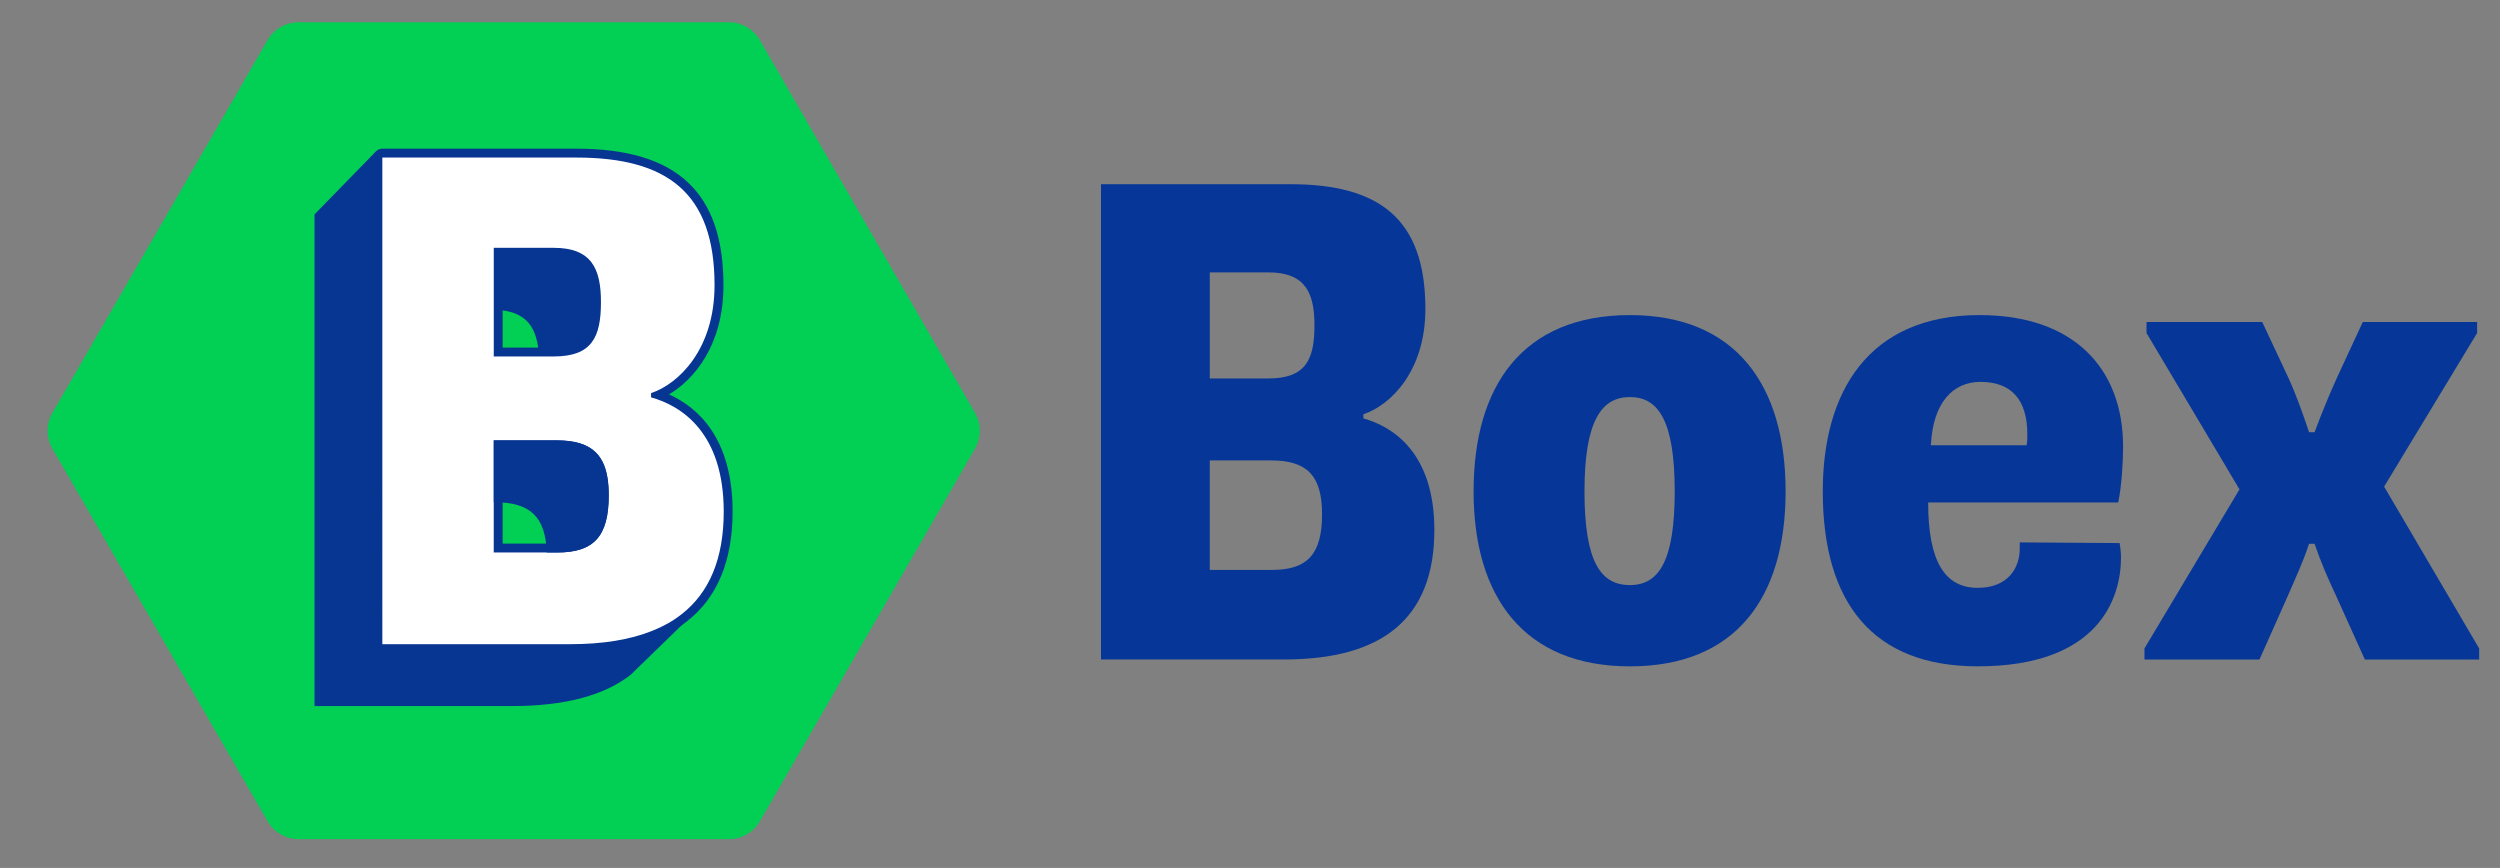 <svg xmlns="http://www.w3.org/2000/svg" id="Layer_1" data-name="Layer 1" viewBox="0 0 844.28 293.12"><rect x="0" y="0" width="844.28" height="293.12" fill="#808080" stroke="none"/><defs><style>      .cls-1 {        fill: #063798;      }      .cls-1, .cls-2, .cls-3, .cls-4, .cls-5 {        stroke-width: 0px;      }      .cls-2 {        fill: none;      }      .cls-3 {        fill: #073592;      }      .cls-4 {        fill: #01d054;      }      .cls-5 {        fill: #fff;      }    </style></defs><polyline class="cls-2" points="347.94 231.75 347.01 232.42 347 232.44"></polyline><path class="cls-1" d="M371.81,62.21h63.97c30.01,0,45.59,11.63,45.59,42.1,0,21.17-11.86,32.56-20.93,35.59v1.4c10,2.79,23.96,11.63,23.96,37.68,0,30.01-17.68,43.73-50.71,43.73h-61.87V62.21h-.01ZM428.33,127.81c12.56,0,15.58-6.28,15.58-17.91,0-10.93-3.02-17.91-15.58-17.91h-19.77v35.82s19.77,0,19.77,0ZM429.49,192.47c12.1,0,16.98-5.35,16.98-18.84,0-12.79-4.88-18.14-17.21-18.14h-20.7v36.98h20.93Z"></path><path class="cls-1" d="M550.45,106.41c35.82,0,52.57,23.73,52.57,59.55s-16.75,59.08-52.57,59.08-52.8-23.49-52.8-59.08,16.52-59.55,52.8-59.55ZM565.57,165.96c0-23.96-5.58-31.87-15.12-31.87s-15.35,7.91-15.35,31.87,5.58,31.63,15.35,31.63,15.12-8.14,15.12-31.63Z"></path><path class="cls-1" d="M668.61,106.41c31.63,0,48.38,17.91,48.38,44.43,0,5.58-.47,13.03-1.63,18.84h-64.2c0,20.24,5.81,28.84,16.75,28.84,10.23,0,14.19-6.75,14.19-13.26v-2.09l33.73.23c.23,1.4.46,3.26.46,4.88,0,13.72-7.44,36.75-48.38,36.75-35.59,0-52.34-21.63-52.34-59.08,0-33.26,15.12-59.55,53.03-59.55h.01ZM684.42,150.37c.23-1.4.23-2.56.23-3.72,0-11.63-5.35-17.68-15.82-17.68-9.3,0-16.05,6.98-16.75,21.4h32.34Z"></path><path class="cls-1" d="M724.2,218.99l32.1-53.73-31.4-52.8v-3.72h39.08l8.84,18.84c2.56,5.58,4.88,12.1,6.98,18.38h1.86c2.33-6.28,5.12-13.03,7.44-18.14l8.84-19.07h38.61v3.72l-31.4,51.87,32.1,54.66v3.72h-38.61l-9.77-21.63c-3.02-6.51-4.88-10.7-7.21-17.45h-1.86c-2.33,6.98-4.65,11.63-7.21,17.68l-9.54,21.4h-38.84v-3.72h0Z"></path><path class="cls-4" d="M246.14,7.52H100.82c-4.32,0-8.3,2.3-10.46,6.04L17.7,139.42c-2.16,3.74-2.16,8.34,0,12.08l72.66,125.85c2.16,3.74,6.15,6.04,10.46,6.04h145.32c4.32,0,8.3-2.3,10.46-6.04l72.66-125.85c2.16-3.74,2.16-8.34,0-12.08L256.61,13.56c-2.16-3.74-6.15-6.04-10.46-6.04h0Z"></path><g><path class="cls-3" d="M209.52,228.13c2.06-1.62,3.89-3.45,5.49-5.51l-5.49,5.51ZM203.91,156.88c1.14,2.72,1.66,6.17,1.66,10.41,0,13.81-5.01,19.29-17.38,19.29h-3.56c.02.52.03,1.05.03,1.6,0,13.83-4.99,19.31-17.38,19.31h-21.43v-37.88h20.89v-20.89h21.2c6.1,0,10.41,1.28,13.25,4.06,6.36-2.95,13.46-9.66,16.97-20.57,1.39-4.33,2.23-9.31,2.23-14.99,0-31.2-15.95-43.12-46.67-43.12h-44.61v143.45h63.37c10.97,0,20.3-1.48,27.88-4.55,2.08-5.51,3.13-11.93,3.13-19.34,0-22.57-10.24-32.52-19.58-36.78h0ZM145.86,104.6h20.24c.23,0,.44,0,.66.02,11.34.21,14.77,6.23,15.25,15.77.05.82.06,1.68.06,2.55,0,11.92-3.1,18.34-15.96,18.34h-20.24v-36.67h0Z"></path><path class="cls-3" d="M234.68,206.79l-15.91,15.47-5.79,5.63-.03.03c-9.2,7.13-22.63,10.52-39.96,10.52h-66.77V72.39l20.69-21.21,1.33,165.9h66.79c11.57,0,21.39-1.51,29.39-4.65,3.84-1.48,7.27-3.36,10.26-5.63h0Z"></path></g><g><g><path class="cls-5" d="M129.12,219.05c-.83,0-1.5-.67-1.5-1.5V53.21c0-.83.67-1.5,1.5-1.5h65.5c16.29,0,28.02,3.34,35.85,10.22,8.3,7.29,12.33,18.53,12.33,34.38,0,22.15-12.05,33.31-20.46,37.08,9.65,3.33,23.56,12.75,23.56,39.38,0,16.16-5.01,28.24-14.88,35.91-2.92,2.29-6.32,4.21-10.1,5.72-7.63,3.09-17.2,4.65-28.44,4.65h-63.37.01ZM188.19,185.08c11.58,0,15.88-4.82,15.88-17.79,0-4.14-.51-7.36-1.55-9.83-.61-1.44-1.42-2.66-2.39-3.62-2.49-2.44-6.48-3.63-12.19-3.63h-19.7v34.86h19.95ZM187,118.88c10.8,0,14.45-4.25,14.45-16.84s-3.92-16.84-14.45-16.84h-18.75v33.69h18.75Z"></path><path class="cls-3" d="M194.62,53.21c30.72,0,46.69,11.9,46.69,43.1,0,21.67-12.15,33.35-21.44,36.45v1.43c10.24,2.85,24.54,11.9,24.54,38.58,0,15.95-4.88,27.41-14.3,34.72-2.84,2.23-6.09,4.06-9.74,5.51-7.59,3.07-16.91,4.55-27.88,4.55h-63.37V53.21h65.5M166.75,120.38h20.25c12.85,0,15.95-6.44,15.95-18.34,0-11.2-3.1-18.35-15.95-18.35h-20.25v36.69M166.75,186.58h21.44c12.38,0,17.38-5.48,17.38-19.29,0-4.24-.52-7.69-1.66-10.41-.69-1.62-1.59-2.99-2.72-4.11-2.84-2.78-7.14-4.06-13.25-4.06h-21.2v37.86M194.62,50.21h-65.5c-1.66,0-3,1.34-3,3v164.34c0,1.66,1.34,3,3,3h63.37c11.43,0,21.19-1.6,29.01-4.77,3.9-1.55,7.43-3.55,10.46-5.93,10.25-7.95,15.45-20.43,15.45-37.08,0-24.83-11.78-35.22-21.47-39.57,8.4-5.04,18.38-16.48,18.38-36.89,0-31.45-15.79-46.1-49.69-46.1h0ZM169.75,86.69h17.25c9.68,0,12.95,3.87,12.95,15.35s-3.03,15.34-12.95,15.34h-17.25v-30.69h0ZM169.75,151.72h18.2c5.3,0,8.95,1.05,11.15,3.2.82.81,1.52,1.87,2.05,3.13.96,2.27,1.42,5.3,1.42,9.24,0,12.18-3.63,16.29-14.38,16.29h-18.44v-31.86h0Z"></path></g><path class="cls-3" d="M205.58,167.29c0,13.81-5.01,19.29-17.38,19.29h-3.56c-.4-11.93-5.49-16.97-17.58-16.97h-.31v-20.89h21.2c6.1,0,10.41,1.28,13.25,4.06,1.13,1.11,2.03,2.49,2.72,4.11,1.14,2.72,1.66,6.17,1.66,10.41h0Z"></path></g></svg>